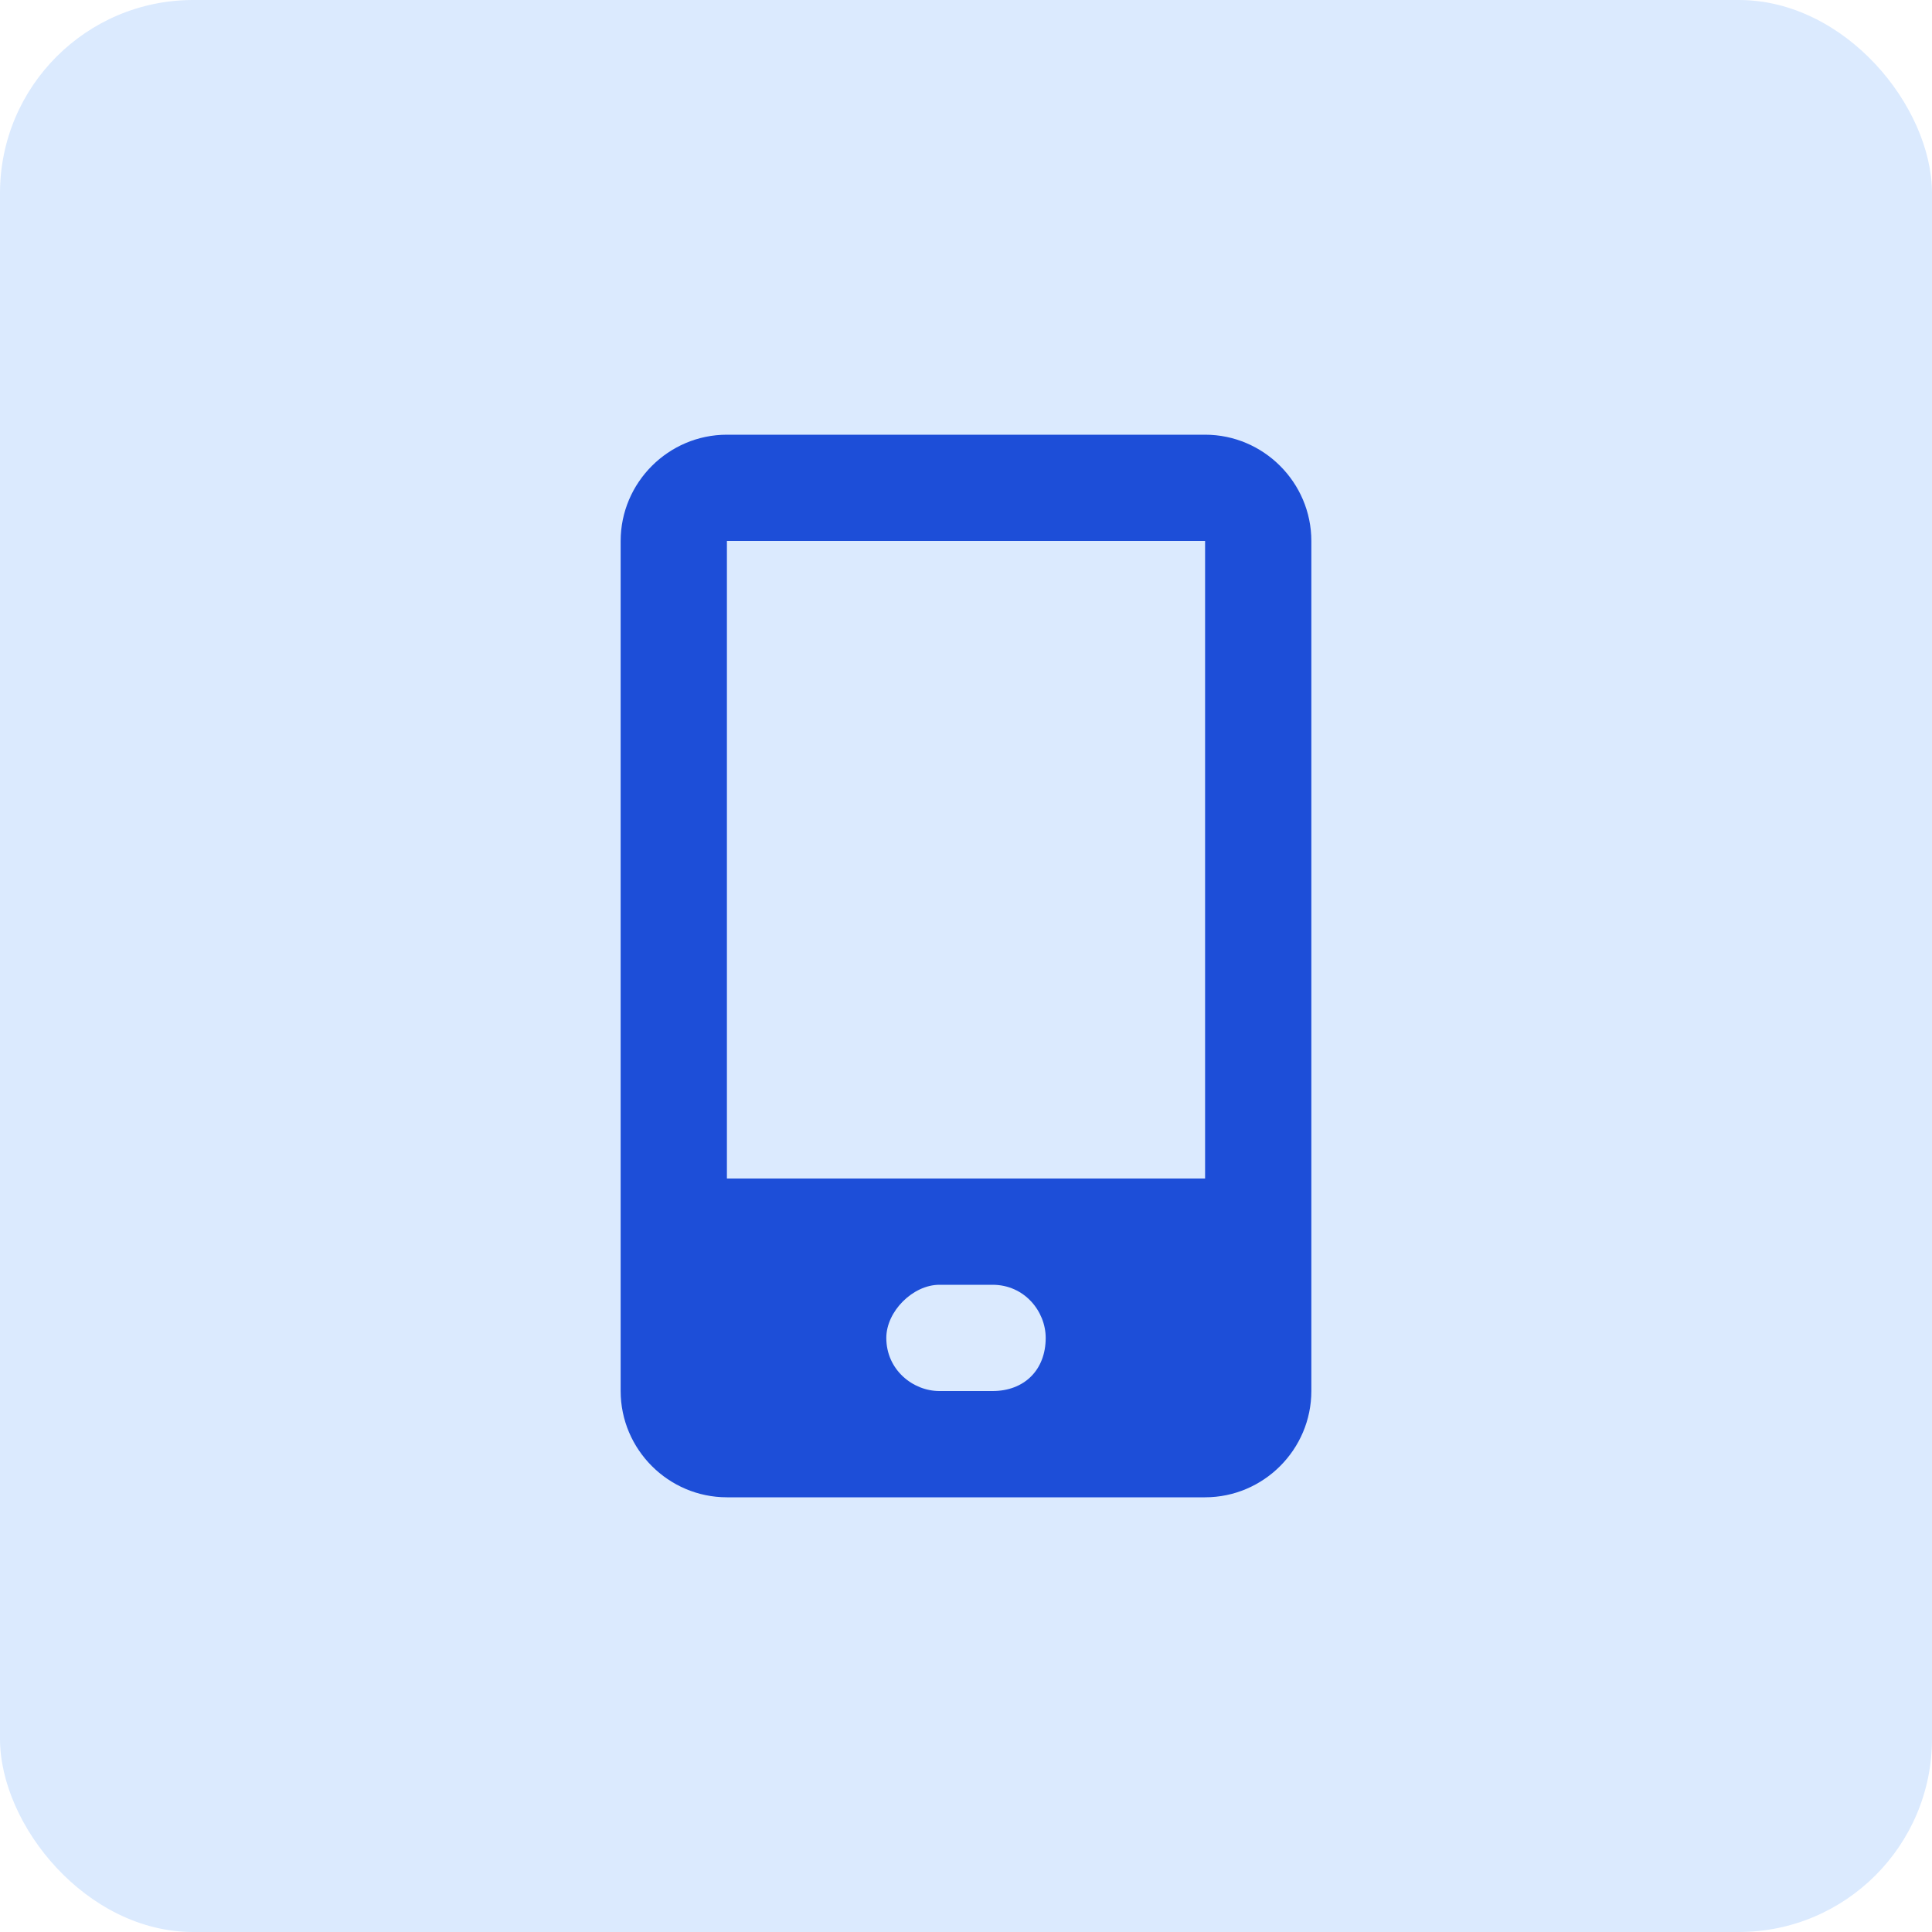 <svg width="60" height="60" viewBox="0 0 60 60" fill="none" xmlns="http://www.w3.org/2000/svg">
<rect width="60" height="60" rx="6" fill="#DBEAFE"/>
<g clip-path="url(#clip0_4845_6240)">
<path d="M37.425 13.5H22.575C20.76 13.5 19.275 14.985 19.275 16.8V43.2C19.275 45.015 20.76 46.5 22.575 46.5H37.425C39.24 46.5 40.725 45.015 40.725 43.2V16.8C40.725 14.985 39.24 13.5 37.425 13.5ZM30.825 43.2H29.175C28.35 43.2 27.525 42.54 27.525 41.55C27.525 40.725 28.35 39.9 29.175 39.9H30.825C31.815 39.9 32.475 40.725 32.475 41.55C32.475 42.54 31.815 43.2 30.825 43.2ZM37.425 36.6H22.575V16.8H37.425V36.6Z" fill="#1D4ED8"/>
</g>
<defs>
<clipPath id="clip0_4845_6240">
<rect width="33" height="33" fill="white" transform="translate(13.5 13.5)"/>
</clipPath>
</defs>
</svg>
